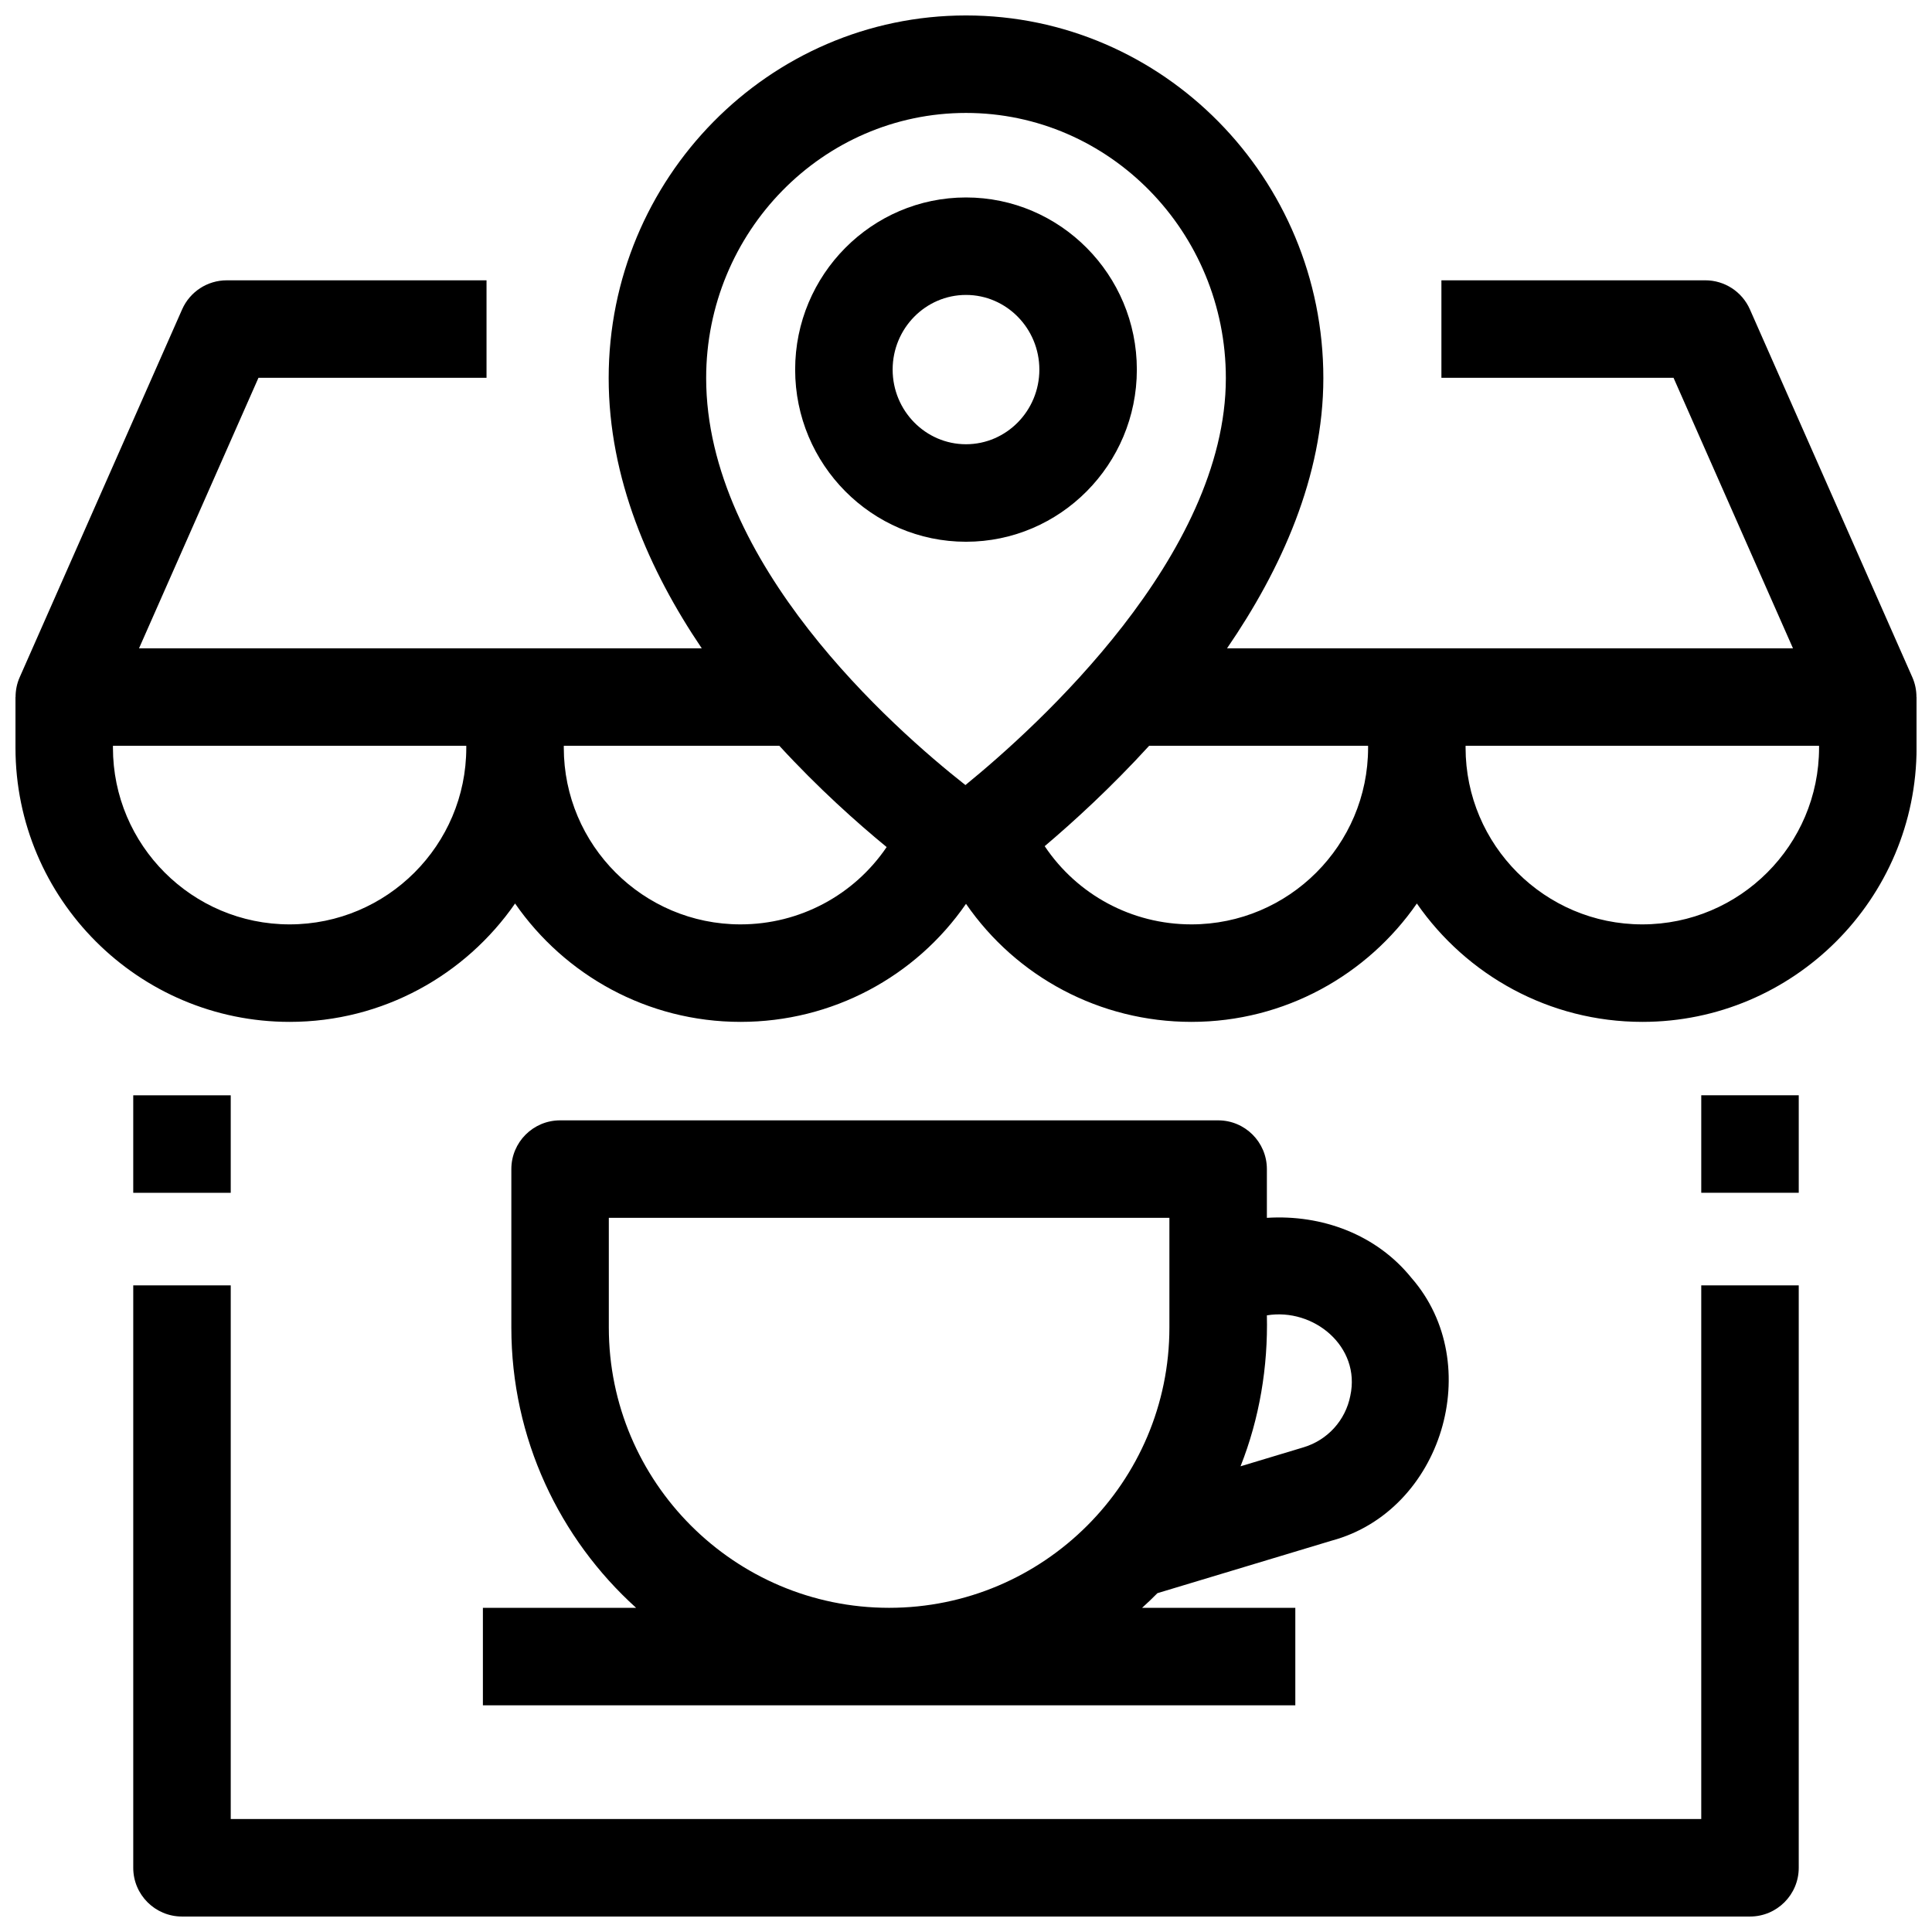 <?xml version="1.0" encoding="UTF-8"?>
<!-- Uploaded to: SVG Repo, www.svgrepo.com, Generator: SVG Repo Mixer Tools -->
<svg width="800px" height="800px" version="1.1" viewBox="144 144 512 512" xmlns="http://www.w3.org/2000/svg">
 <defs>
  <clipPath id="b">
   <path d="m179 484h442v167.9h-442z"/>
  </clipPath>
  <clipPath id="a">
   <path d="m148.09 148.09h503.81v266.91h-503.81z"/>
  </clipPath>
 </defs>
 <path d="m594.85 434.26h25.836v25.836h-25.836z"/>
 <g clip-path="url(#b)">
  <path d="m607.77 651.9h-415.54c-7.133 0-12.918-5.785-12.918-12.918v-154.35h25.836v141.43h389.7v-141.43h25.836v154.35c0 7.137-5.785 12.918-12.918 12.918z"/>
 </g>
 <path d="m179.31 434.27h25.836v25.836h-25.836z"/>
 <g clip-path="url(#a)">
  <path d="m651.88 328.73c0-1.77-0.34-3.547-1.078-5.219l-43.062-97.527c-2.066-4.68-6.703-7.699-11.816-7.699h-69.934v25.836h61.516l31.652 71.691h-149.98c14.352-20.914 25.523-45.559 25.523-71.613 0-52.992-42.48-96.105-94.695-96.105s-94.699 43.113-94.699 96.105c0 26.523 10.727 50.996 24.668 71.613h-149.13l31.652-71.691h60.438v-25.836l-68.852 0.004c-5.117 0-9.75 3.019-11.816 7.699l-43.062 97.527c-0.738 1.668-1.078 3.445-1.078 5.219l-0.023-0.004v13.422c0 40.062 32.594 72.656 72.656 72.656 24.738 0 46.613-12.434 59.742-31.371 13.129 18.938 35.012 31.371 59.758 31.371 24.246 0 46.363-11.91 59.742-31.285 13.375 19.379 35.484 31.285 59.742 31.285 24.734 0 46.613-12.434 59.738-31.371 13.133 18.938 35.016 31.371 59.766 31.371 40.066 0 72.664-32.598 72.664-72.664v-13.414zm-251.88-154.8c37.969 0 68.863 31.523 68.863 70.27 0 47.074-49.855 92.234-69.016 107.85-19.18-15.098-68.707-58.84-68.707-107.85-0.004-38.746 30.887-70.27 68.859-70.27zm-132.43 168.22c0 25.816-21.004 46.82-46.82 46.82s-46.82-21.004-46.82-46.82v-0.504h93.641zm72.668 46.82c-25.82 0-46.828-21.008-46.828-46.828v-0.496h57.129c10.367 11.285 20.621 20.422 28.434 26.836-8.602 12.68-22.969 20.488-38.734 20.488zm166.32-46.82c0 25.816-21.004 46.82-46.82 46.82-15.867 0-30.305-7.906-38.883-20.727 7.578-6.414 17.535-15.488 27.68-26.598h58.023zm72.664 46.82c-25.82 0-46.828-21.008-46.828-46.828v-0.496h93.676v0.496c0 25.82-21.008 46.828-46.848 46.828z"/>
 </g>
 <path d="m400 287.57c-24.965 0-45.277-20.465-45.277-45.621s20.312-45.621 45.277-45.621 45.277 20.465 45.277 45.621c-0.004 25.152-20.312 45.621-45.277 45.621zm0-65.41c-10.719 0-19.441 8.875-19.441 19.785s8.723 19.785 19.441 19.785 19.441-8.875 19.441-19.785c-0.004-10.91-8.723-19.785-19.441-19.785z"/>
 <path d="m518.06 482.67c-9.277-11.523-23.742-16.855-38.324-15.93v-12.918c0-7.133-5.785-12.918-12.918-12.918h-174.39c-7.133 0-12.918 5.785-12.918 12.918v41.984c0 29.438 12.773 55.945 33.062 74.281h-40.602v25.836h215.3v-25.836h-40.602c1.391-1.258 2.746-2.551 4.062-3.883l46.191-13.922c29.246-7.879 41.035-46.816 21.137-69.613zm-138.44 87.418c-40.957 0-74.277-33.32-74.277-74.281v-29.066h148.56v29.066c0 40.957-33.324 74.281-74.281 74.281zm122.23-56.211c-1.277 6.516-6.019 11.75-12.375 13.668l-16.719 5.039c5.027-12.688 7.297-26.367 6.981-40.004 12.426-2.043 24.926 8.305 22.113 21.297z"/>
</svg>
